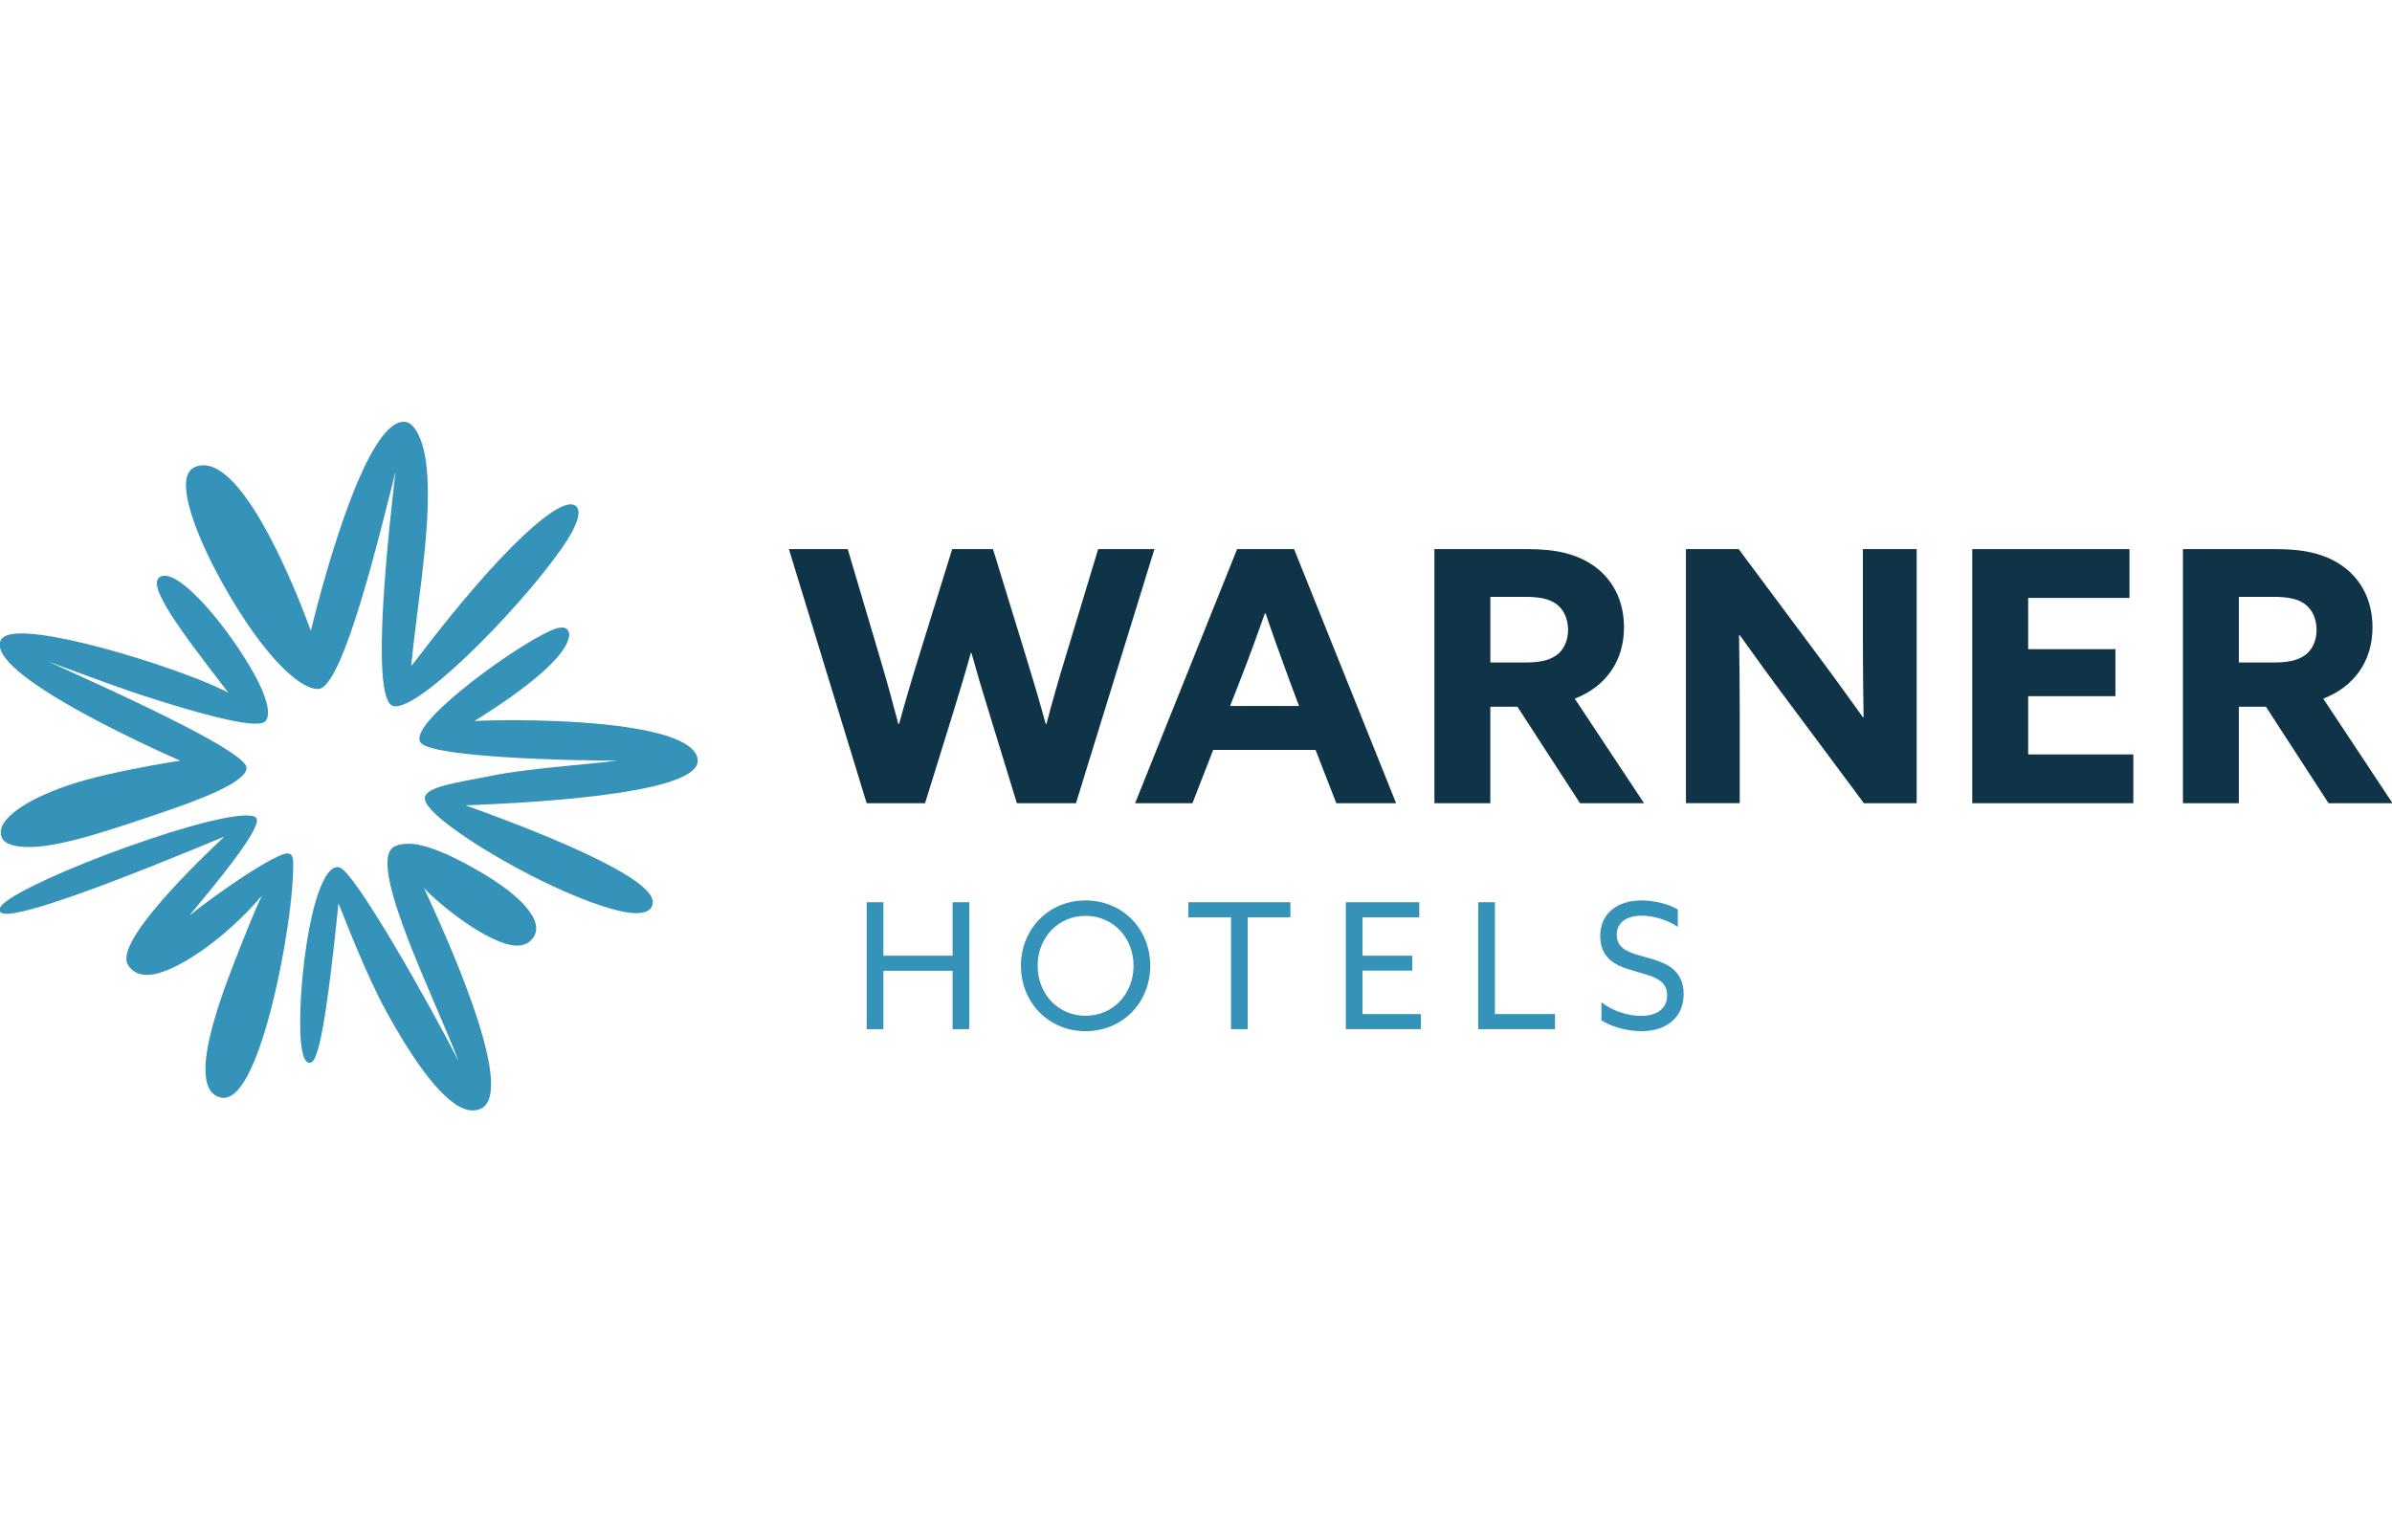 <?xml version="1.0" encoding="UTF-8"?> <svg xmlns="http://www.w3.org/2000/svg" width="250" height="161" viewBox="0 0 250 161" fill="none"><g clip-path="url(#clip0_2673_2562)"><path d="M206.13 57.409H222.562V62.51H211.974V67.866H221.092V72.781H211.974V78.872H222.967V83.973H206.13V57.409Z" fill="#0F3448"></path><path d="M90.581 94.324H92.327V99.915H99.561V94.324H101.304V107.593H99.561V101.491H92.327V107.593H90.581V94.324Z" fill="#3592B9"></path><path d="M128.659 95.901H124.198V94.324H134.864V95.901H130.402V107.593H128.659V95.901Z" fill="#3592B9"></path><path d="M140.66 94.324H148.337V95.901H142.406V99.915H147.601V101.471H142.406V106.017H148.501V107.593H140.66V94.324Z" fill="#3592B9"></path><path d="M154.497 94.324H156.243V106.017H162.521V107.593H154.497V94.324Z" fill="#3592B9"></path><path d="M55.941 96.41C56.177 97.176 56.008 97.832 55.43 98.361C55.029 98.727 54.508 98.893 53.896 98.859C50.996 98.687 45.866 94.533 44.312 92.838C46.117 96.74 54.124 113.961 50.305 115.88C50.023 116.021 49.724 116.089 49.411 116.089C49.115 116.089 48.808 116.03 48.483 115.906C46.385 115.109 43.621 111.644 40.414 105.815C38.18 101.753 35.986 95.898 35.374 94.44C35.366 94.533 35.352 94.637 35.343 94.746C34.432 103.672 33.547 110.282 32.636 111.002C32.525 111.09 32.407 111.126 32.294 111.109C32.069 111.078 31.891 110.876 31.747 110.496C31.231 109.094 31.248 105.004 31.787 100.548C32.382 95.65 33.369 92.289 34.429 91.113C34.768 90.738 35.12 90.595 35.476 90.685C37.086 91.09 45.209 105.553 47.931 110.954C45.612 104.745 38.626 90.941 40.97 88.681C41.39 88.275 42.408 88.123 43.367 88.255C45.223 88.514 47.773 89.714 50.469 91.312C53.492 93.1 55.483 94.958 55.935 96.407" fill="#3592B9"></path><path d="M0.06 66.98C0.184 66.681 0.494 66.467 0.988 66.346C4.857 65.369 20.217 70.363 23.872 72.435C20.629 68.165 15.981 62.36 16.418 60.733C16.48 60.511 16.613 60.351 16.816 60.266C18.246 59.667 21.097 62.83 22.259 64.218C23.926 66.214 25.593 68.652 26.718 70.743C27.61 72.404 28.385 74.422 27.821 75.289C27.621 75.596 27.178 76.674 15.132 72.778C11.939 71.745 7.351 69.991 5.097 69.186C7.3 70.177 11.812 72.238 14.864 73.704C26.346 79.221 25.796 80.085 25.745 80.429C25.655 81.051 24.561 81.862 22.736 82.712C20.917 83.559 18.601 84.389 16.5 85.093C12.19 86.531 6.507 88.555 3.058 88.555C2.92 88.555 2.782 88.555 2.649 88.547C1.095 88.488 0.24 88.071 0.108 87.308C0.026 86.827 0.159 86.349 0.503 85.881C1.662 84.313 5.201 82.346 11.059 81.009C14.588 80.204 17.69 79.694 18.844 79.528C15.891 78.236 -1.398 70.439 0.06 66.98Z" fill="#3592B9"></path><path d="M48.651 84.195C51.742 85.304 66.859 90.734 68.126 93.878C68.258 94.21 68.255 94.517 68.117 94.79C67.872 95.272 67.285 95.466 66.507 95.466C64.518 95.466 61.103 94.115 58.953 93.174C52.749 90.467 44.113 85.116 44.403 83.379C44.598 82.208 47.757 81.828 51.544 81.068C55.329 80.305 62.064 79.874 64.515 79.514C59.881 79.534 45.517 79.199 44.02 77.698C43.895 77.575 43.856 77.437 43.839 77.296C43.546 74.996 54.023 67.43 57.659 65.882C58.483 65.53 59.018 65.53 59.264 65.786C59.444 65.975 59.517 66.214 59.481 66.498C59.286 68.055 56.818 70.844 49.776 75.266C49.711 75.306 49.652 75.342 49.596 75.379C53.318 75.174 68.859 75.078 72.291 78.264C72.709 78.653 72.923 79.083 72.92 79.551C72.903 83.306 52.481 84.035 48.656 84.192" fill="#3592B9"></path><path d="M30.623 91.387C30.487 95.28 29.19 103.308 27.36 108.814C26.017 112.856 24.683 114.778 23.369 114.778C23.278 114.778 23.194 114.77 23.106 114.75C22.531 114.629 22.099 114.289 21.829 113.731C20.929 111.879 21.733 107.758 24.243 101.245C25.602 97.718 26.635 95.17 27.362 93.645C23.696 97.999 18.007 102.089 15.17 101.917C14.386 101.87 13.748 101.518 13.351 100.825C11.954 98.396 21.022 89.746 23.453 87.458C23.414 87.472 23.377 87.489 23.34 87.503C13.875 91.457 1.804 96.203 0.188 95.457C0.069 95.401 -0.007 95.319 -0.041 95.218C-0.1 95.029 0.002 94.81 0.278 94.543C3.056 91.852 23.476 84.271 26.57 85.358C26.688 85.4 26.795 85.496 26.835 85.619C27.218 86.889 21.86 93.211 19.781 95.733C22.336 93.645 29.006 88.978 30.177 89.234C30.735 89.355 30.665 90.168 30.623 91.387Z" fill="#3592B9"></path><path d="M59.299 56.434C55.678 62.145 44.475 73.838 41.356 73.838C41.226 73.838 41.108 73.819 41.006 73.776C38.648 72.757 40.699 54.849 41.328 49.366C39.915 54.864 35.887 72.043 33.25 72.031C31.713 72.071 28.988 69.827 25.928 65.323C23.06 61.096 20.649 56.268 19.794 53.023C19.168 50.653 19.368 49.239 20.389 48.817C21.015 48.561 21.692 48.592 22.406 48.907C26.854 50.9 31.609 63.525 32.486 65.948C33.236 62.872 37.957 44.097 42.196 44.097C42.236 44.097 42.273 44.097 42.306 44.102C42.642 44.125 42.935 44.294 43.189 44.598C46.105 48.077 44.106 59.725 43.322 66.461C43.169 67.792 43.04 68.887 42.978 69.605C43.13 69.422 43.358 69.168 43.593 68.859C52.443 57.217 58.67 51.683 60.176 52.89C60.74 53.341 60.487 54.559 59.296 56.437" fill="#3592B9"></path><path d="M82.46 57.409H88.6L91.982 68.82C92.645 71.058 93.305 73.442 93.894 75.68H93.968C94.591 73.406 95.29 71.022 95.99 68.781L99.518 57.406H103.783L107.274 68.781C107.974 71.055 108.67 73.403 109.296 75.68H109.37C109.956 73.442 110.656 70.985 111.355 68.711L114.774 57.409H120.654L112.455 83.973H106.279L103.41 74.616C102.711 72.379 102.124 70.397 101.535 68.269H101.461C100.872 70.397 100.249 72.488 99.549 74.726L96.681 83.973H90.578L82.452 57.409H82.46Z" fill="#0F3448"></path><path d="M135.767 73.808L134.7 70.946C133.891 68.745 132.935 66.104 132.275 64.123H132.202C131.465 66.214 130.546 68.745 129.666 70.982L128.564 73.808H135.769H135.767ZM129.297 57.409H135.253L145.915 83.973H139.664L137.496 78.397H126.797L124.629 83.973H118.635L129.297 57.409Z" fill="#0F3448"></path><path d="M159.367 69.26C160.837 69.26 161.829 69.077 162.639 68.525C163.448 67.973 163.888 66.949 163.888 65.845C163.888 64.671 163.412 63.681 162.639 63.132C161.866 62.58 160.837 62.397 159.367 62.397H155.766V69.257H159.367V69.26ZM149.919 57.409H159.697C162.566 57.409 164.807 57.885 166.644 59.208C168.483 60.528 169.732 62.693 169.732 65.592C169.732 69.113 167.82 71.793 164.585 73.04L171.828 83.973H165.137L158.594 73.884H155.762V83.973H149.919V57.409Z" fill="#0F3448"></path><path d="M176.206 57.409H181.72L189.698 68.122C191.427 70.433 193.044 72.671 194.7 74.982H194.773C194.736 72.415 194.7 69.845 194.7 67.278V57.409H200.322V83.973H194.809L186.83 73.26C185.101 70.949 183.485 68.711 181.829 66.397H181.756C181.793 68.964 181.829 71.534 181.829 74.101V83.97H176.206V57.409Z" fill="#0F3448"></path><path d="M237.597 69.26C239.066 69.26 240.059 69.077 240.868 68.525C241.678 67.973 242.117 66.949 242.117 65.845C242.117 64.671 241.641 63.681 240.868 63.132C240.095 62.58 239.066 62.397 237.597 62.397H233.995V69.257H237.597V69.26ZM228.149 57.409H237.927C240.795 57.409 243.037 57.885 244.873 59.208C246.712 60.528 247.962 62.693 247.962 65.592C247.962 69.113 246.049 71.793 242.814 73.04L250.057 83.973H243.367L236.824 73.884H233.992V83.973H228.149V57.409Z" fill="#0F3448"></path><path d="M118.472 100.969C118.472 98.056 116.36 95.748 113.46 95.748C110.561 95.748 108.448 98.056 108.448 100.969C108.448 103.883 110.561 106.194 113.46 106.194C116.36 106.194 118.472 103.885 118.472 100.969ZM106.703 100.969C106.703 97.121 109.605 94.135 113.46 94.135C117.316 94.135 120.218 97.121 120.218 100.969C120.218 104.817 117.316 107.804 113.46 107.804C109.605 107.804 106.703 104.817 106.703 100.969Z" fill="#3592B9"></path><path d="M171.506 106.211C173.158 106.211 174.242 105.459 174.242 104.049C174.242 103.224 173.892 102.655 172.956 102.216C172.02 101.777 170.293 101.481 169.137 100.916C167.981 100.347 167.248 99.396 167.248 97.856C167.248 95.528 168.99 94.135 171.579 94.135C172.828 94.135 174.315 94.464 175.361 95.089V96.902C174.169 96.097 172.68 95.728 171.579 95.728C170.019 95.728 168.973 96.426 168.973 97.727C168.973 98.641 169.433 99.156 170.37 99.559C171.306 99.962 173.125 100.254 174.261 100.896C175.401 101.538 175.967 102.562 175.967 103.919C175.967 106.357 174.186 107.804 171.542 107.804C170.184 107.804 168.551 107.418 167.374 106.667V104.778C168.641 105.785 170.313 106.208 171.506 106.208" fill="#3592B9"></path></g><defs><clipPath id="clip0_2673_2562"><rect width="250" height="159.927" fill="white" transform="translate(0 0.093)"></rect></clipPath></defs></svg> 